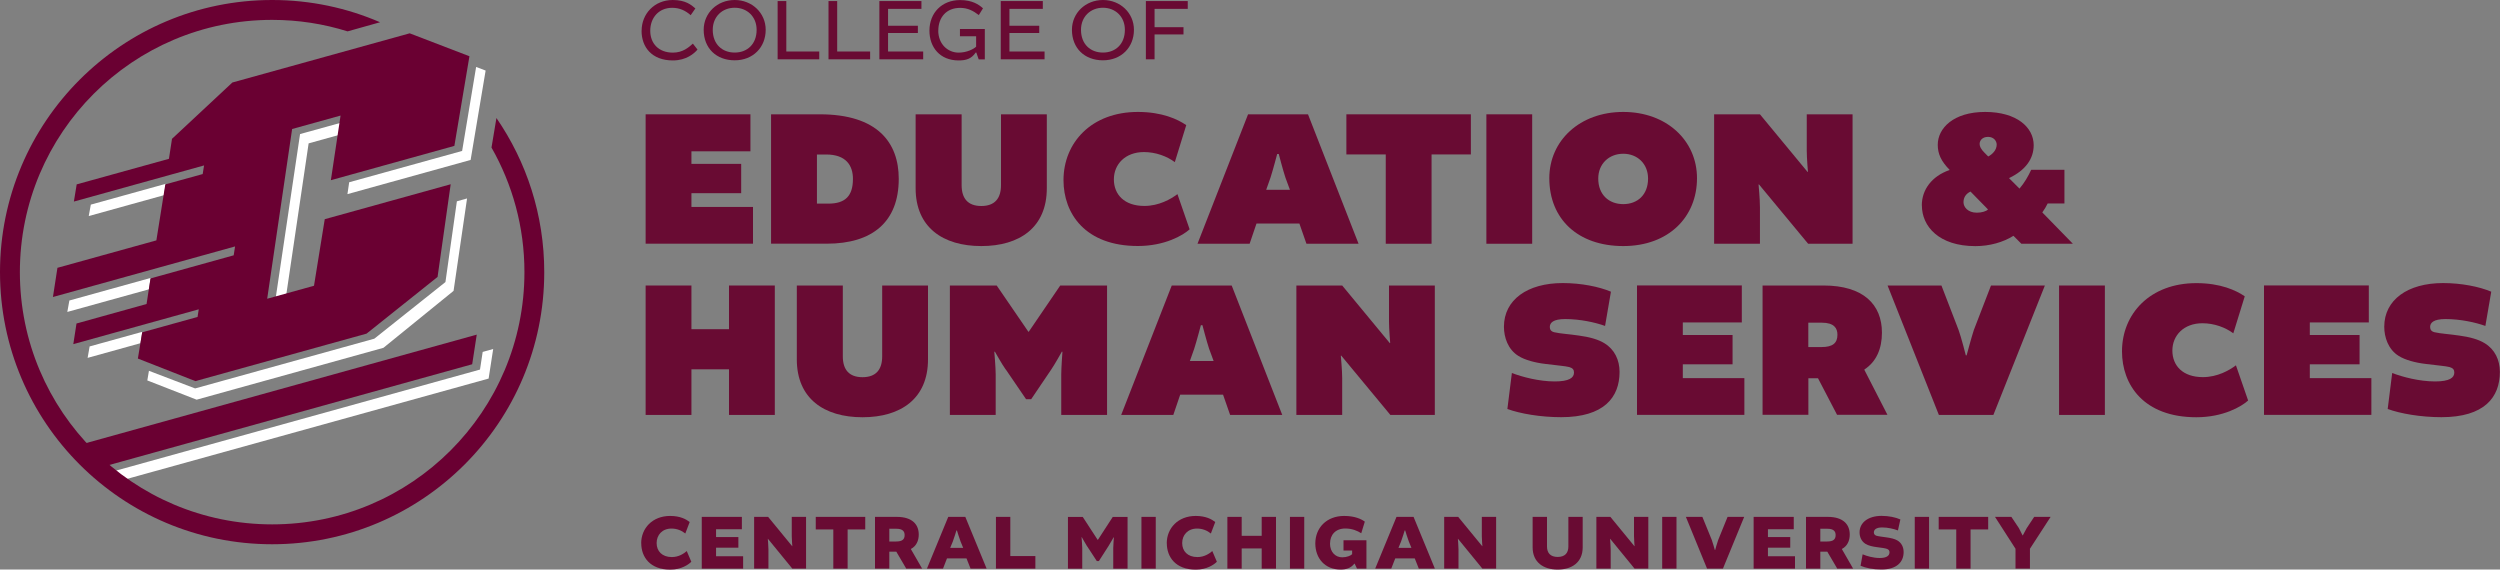 <?xml version="1.0" encoding="UTF-8"?>
<svg id="Lockups" xmlns="http://www.w3.org/2000/svg" width="400" height="91.13" viewBox="0 0 400 91.13">
  <rect x="0" y="0" width="400" height="91.13" fill="#808080" stroke="none"/>
  <defs>
    <style>
      .cls-1 {
        fill: #6a0032;
      }

      .cls-2 {
        fill: #fff;
      }

      .cls-3 {
        fill: #690b33;
      }
    </style>
  </defs>
  <g>
    <path class="cls-3" d="M102.59,86.92c0-2.4,1.8-4.37,4.63-4.37,1.64,0,2.57,.54,3.13,.97l-.7,1.84c-.59-.48-1.35-.79-2.21-.79-1.49,0-2.38,1.03-2.38,2.32s.87,2.24,2.43,2.24c1.11,0,1.91-.55,2.39-.96l.73,1.71c-.44,.45-1.6,1.26-3.37,1.26-3.23,0-4.64-2.01-4.64-4.22Z" />
    <path class="cls-3" d="M114.57,87.62v1.38h4.33v1.98h-6.62v-8.28h6.42v1.98h-4.13v1.25h3.57v1.7h-3.57Z" />
    <path class="cls-3" d="M126.68,82.7h2.29v8.28h-2.2l-3.89-4.76h-.03s.1,1.12,.1,1.7v3.06h-2.29v-8.28h2.24l3.84,4.68h.03s-.09-1.11-.09-1.59v-3.1Z" />
    <path class="cls-3" d="M133.33,84.71h-2.81v-2.01h7.92v2.01h-2.82v6.27h-2.29v-6.27Z" />
    <path class="cls-3" d="M140,82.7h3.49c2.42,0,3.51,1.17,3.51,2.83,0,.97-.38,1.84-1.25,2.3v.04l1.79,3.11h-2.54l-1.59-2.71h-1.12v2.71h-2.29v-8.28Zm3.36,3.94c.97,0,1.38-.31,1.38-1.03,0-.57-.29-1.01-1.32-1.01h-1.13v2.04h1.07Z" />
    <path class="cls-3" d="M154.45,82.7l3.41,8.28h-2.57l-.65-1.64h-3.12l-.64,1.64h-2.57l3.41-8.28h2.73Zm-2.4,4.96h2.06l-.42-1.02c-.19-.48-.58-1.77-.58-1.77h-.08s-.39,1.28-.58,1.77l-.42,1.02Z" />
    <path class="cls-3" d="M161.65,82.7v6.27h4.01v2.01h-6.31v-8.28h2.29Z" />
    <path class="cls-3" d="M173.93,87.4c-.21-.33-.84-1.45-.84-1.45h-.04s.11,1.31,.11,1.74v3.3h-2.29v-8.28h2.37l2.39,3.67h.03l2.38-3.67h2.37v8.28h-2.29v-3.3c0-.43,.1-1.72,.1-1.72h-.04s-.63,1.11-.84,1.43l-1.52,2.37h-.33l-1.55-2.37Z" />
    <path class="cls-3" d="M184.92,82.7v8.28h-2.29v-8.28h2.29Z" />
    <path class="cls-3" d="M186.68,86.92c0-2.4,1.8-4.37,4.63-4.37,1.64,0,2.57,.54,3.13,.97l-.7,1.84c-.59-.48-1.35-.79-2.21-.79-1.49,0-2.38,1.03-2.38,2.32s.87,2.24,2.43,2.24c1.11,0,1.91-.55,2.39-.96l.73,1.71c-.44,.45-1.6,1.26-3.37,1.26-3.23,0-4.64-2.01-4.64-4.22Z" />
    <path class="cls-3" d="M198.67,82.7v3.03h3.2v-3.03h2.29v8.28h-2.29v-3.23h-3.2v3.23h-2.29v-8.28h2.29Z" />
    <path class="cls-3" d="M208.68,82.7v8.28h-2.29v-8.28h2.29Z" />
    <path class="cls-3" d="M212.8,86.95c0,1.41,.89,2.22,1.95,2.22,.74,0,1.36-.26,1.59-.5v-.59h-1.38v-1.64h3.67v4.54h-1.51l-.37-.79h-.06c-.53,.69-1.3,.94-2.19,.94-2.52,0-4.05-1.81-4.05-4.18,0-2.49,1.8-4.4,4.61-4.4,1.69,0,2.74,.49,3.31,.91l-.57,1.86c-.6-.39-1.46-.76-2.55-.76-1.59,0-2.44,1.04-2.44,2.39Z" />
    <path class="cls-3" d="M226.17,82.7l3.41,8.28h-2.57l-.65-1.64h-3.12l-.64,1.64h-2.57l3.41-8.28h2.73Zm-2.4,4.96h2.06l-.42-1.02c-.19-.48-.58-1.77-.58-1.77h-.08s-.39,1.28-.58,1.77l-.42,1.02Z" />
    <path class="cls-3" d="M237.09,82.7h2.29v8.28h-2.2l-3.89-4.76h-.03s.1,1.12,.1,1.7v3.06h-2.29v-8.28h2.24l3.84,4.68h.03s-.09-1.11-.09-1.59v-3.1Z" />
    <path class="cls-3" d="M253.23,82.7v4.87c0,2.42-1.74,3.56-4,3.56s-4.01-1.14-4.01-3.56v-4.87h2.3v4.74c0,1.04,.55,1.67,1.71,1.67s1.71-.63,1.71-1.67v-4.74h2.29Z" />
    <path class="cls-3" d="M261.44,82.7h2.29v8.28h-2.2l-3.89-4.76h-.03s.1,1.12,.1,1.7v3.06h-2.29v-8.28h2.24l3.84,4.68h.03s-.09-1.11-.09-1.59v-3.1Z" />
    <path class="cls-3" d="M268.24,82.7v8.28h-2.29v-8.28h2.29Z" />
    <path class="cls-3" d="M269.74,82.7h2.64l1.51,3.7c.16,.43,.48,1.59,.48,1.59h.06s.31-1.16,.48-1.59l1.5-3.7h2.66l-3.4,8.28h-2.54l-3.39-8.28Z" />
    <path class="cls-3" d="M282.87,87.62v1.38h4.33v1.98h-6.62v-8.28h6.42v1.98h-4.13v1.25h3.57v1.7h-3.57Z" />
    <path class="cls-3" d="M288.96,82.7h3.49c2.42,0,3.51,1.17,3.51,2.83,0,.97-.38,1.84-1.25,2.3v.04l1.79,3.11h-2.54l-1.59-2.71h-1.12v2.71h-2.29v-8.28Zm3.36,3.94c.97,0,1.38-.31,1.38-1.03,0-.57-.29-1.01-1.32-1.01h-1.13v2.04h1.07Z" />
    <path class="cls-3" d="M297.69,90.53l.33-1.84c.65,.28,1.72,.59,2.74,.59,1.12,0,1.56-.39,1.56-.91,0-.25-.11-.43-.38-.54-.26-.11-.88-.19-1.59-.28-.74-.09-1.4-.25-1.85-.52-.7-.42-.97-1.17-.97-1.85,0-1.59,1.41-2.64,3.52-2.64,1.17,0,2.24,.23,3.01,.57l-.39,1.76c-.62-.24-1.6-.48-2.52-.48-1.03,0-1.33,.4-1.33,.79,0,.21,.08,.42,.38,.53,.34,.11,.93,.16,1.57,.26,.72,.1,1.37,.24,1.79,.49,.68,.39,1.02,1.07,1.02,1.88,0,1.56-1.08,2.78-3.56,2.78-1.32,0-2.5-.24-3.34-.6Z" />
    <path class="cls-3" d="M308.65,82.7v8.28h-2.29v-8.28h2.29Z" />
    <path class="cls-3" d="M313,84.71h-2.81v-2.01h7.92v2.01h-2.82v6.27h-2.29v-6.27Z" />
    <path class="cls-3" d="M324.77,90.98h-2.29v-3.18l-3.28-5.1h2.62l1.21,1.81c.11,.19,.58,1.15,.58,1.15h.04s.5-.96,.62-1.15l1.2-1.81h2.63l-3.31,5.1v3.18Z" />
  </g>
  <g>
    <path class="cls-3" d="M110.63,30.91v2.2h9.85v5.88h-17.18V18.29h16.77v5.92h-9.44v2.01h7.96v4.69h-7.96Z" />
    <path class="cls-3" d="M131.18,18.29c9.19,0,12.62,4.5,12.62,10.32,0,6.92-4.25,10.38-11.52,10.38h-8.91V18.29h7.8Zm-.47,14.29h1.83c2.68,0,3.93-1.2,3.93-3.96,0-2.14-1.1-3.9-4.28-3.9h-1.48v7.87Z" />
    <path class="cls-3" d="M167.49,18.29v11.83c0,6.26-4.34,9.25-10.48,9.25s-10.51-2.99-10.51-9.25v-11.83h7.36v11.33c0,2.14,1.01,3.34,3.15,3.34s3.15-1.2,3.15-3.34v-11.33h7.33Z" />
    <path class="cls-3" d="M170.16,28.83c0-6.01,4.47-10.92,11.9-10.92,3.87,0,6.36,1.16,7.74,2.11l-1.83,5.92c-1.26-.94-3.05-1.61-4.94-1.61-2.99,0-4.81,1.95-4.81,4.37s1.67,4.25,4.88,4.25c2.33,0,4.25-1.1,5.29-1.89l1.95,5.63c-1.07,.98-4,2.67-8.28,2.67-8.43,0-11.9-5.19-11.9-10.54Z" />
    <path class="cls-3" d="M209.28,18.29l8.09,20.71h-8.34l-1.13-3.24h-6.86l-1.1,3.24h-8.34l8.09-20.71h9.6Zm-6.7,12.08h3.81l-.72-1.95c-.38-1.13-1.07-3.78-1.07-3.78h-.25s-.69,2.61-1.07,3.78l-.69,1.95Z" />
    <path class="cls-3" d="M221.71,24.71h-6.29v-6.42h19.92v6.42h-6.29v14.29h-7.33v-14.29Z" />
    <path class="cls-3" d="M245.15,18.29v20.71h-7.33V18.29h7.33Z" />
    <path class="cls-3" d="M271.52,28.51c0,6.23-4.56,10.86-11.8,10.86s-11.83-4.31-11.83-10.86c0-6.01,4.88-10.6,11.83-10.6s11.8,4.59,11.8,10.6Zm-15.8,.06c0,2.61,1.73,4.09,4,4.09s3.97-1.48,3.97-4.09c0-2.36-1.7-3.97-3.97-3.97s-4,1.6-4,3.97Z" />
    <path class="cls-3" d="M289.08,18.29h7.33v20.71h-7.11l-7.87-9.5-.06,.03s.22,2.3,.22,3.62v5.85h-7.33V18.29h7.33l7.62,9.22,.06-.03s-.19-2.2-.19-3.4v-5.79Z" />
    <path class="cls-3" d="M307.49,32.86c0-2.49,1.57-4.66,4.44-5.66v-.03c-1.35-1.38-1.89-2.55-1.89-4,0-2.64,2.49-5.26,7.58-5.26s7.77,2.49,7.77,5.32c0,2.11-1.23,3.97-3.93,5.26v.03l1.64,1.64h.03c.76-.88,1.38-1.95,1.86-2.99h5.32v5.38h-2.68c-.22,.47-.57,1.04-.85,1.42v.03l4.88,5h-8.24l-1.26-1.26h-.03c-1.6,1.01-3.78,1.64-6.07,1.64-5.82,0-8.56-3.15-8.56-6.51Zm10.57,.66v-.03l-2.77-2.83h-.03c-.79,.38-1.1,1.01-1.1,1.7,0,.76,.69,1.67,2.14,1.67,.76,0,1.48-.22,1.76-.5Zm.09-8.5c.69-.38,1.32-1.04,1.32-1.89,0-.54-.44-1.23-1.38-1.23s-1.35,.6-1.35,1.13c0,.38,.19,.82,.79,1.42l.57,.57h.06Z" />
    <path class="cls-3" d="M110.63,45.68v6.99h6.01v-6.99h7.33v20.71h-7.33v-7.3h-6.01v7.3h-7.33v-20.71h7.33Z" />
    <path class="cls-3" d="M148.48,45.68v11.83c0,6.26-4.34,9.25-10.48,9.25s-10.51-2.99-10.51-9.25v-11.83h7.36v11.33c0,2.14,1.01,3.34,3.15,3.34s3.15-1.2,3.15-3.34v-11.33h7.33Z" />
    <path class="cls-3" d="M160.91,59.12c-.57-.79-1.73-2.86-1.73-2.86l-.09,.03s.22,2.55,.22,3.62v6.48h-7.33v-20.71h7.49l5.07,7.4h.06l5.04-7.4h7.49v20.71h-7.33v-6.48c0-1.07,.19-3.62,.19-3.62l-.09-.03s-1.16,2.08-1.7,2.86l-3.21,4.75h-.82l-3.24-4.75Z" />
    <path class="cls-3" d="M197.07,45.68l8.09,20.71h-8.34l-1.13-3.24h-6.86l-1.1,3.24h-8.34l8.09-20.71h9.6Zm-6.7,12.08h3.81l-.72-1.95c-.38-1.13-1.07-3.78-1.07-3.78h-.25s-.69,2.61-1.07,3.78l-.69,1.95Z" />
    <path class="cls-3" d="M222.24,45.68h7.33v20.71h-7.11l-7.87-9.5-.06,.03s.22,2.3,.22,3.62v5.85h-7.33v-20.71h7.33l7.62,9.22,.06-.03s-.19-2.2-.19-3.4v-5.79Z" />
    <path class="cls-3" d="M241.18,65.44l.72-5.76c1.64,.63,4.34,1.35,6.86,1.35,2.33,0,3.08-.6,3.08-1.42,0-.44-.19-.72-.76-.88-.57-.16-2.14-.28-3.81-.5-1.64-.19-3.3-.63-4.34-1.29-1.67-1.04-2.3-2.99-2.3-4.66,0-4.31,3.75-6.99,9.41-6.99,2.93,0,5.79,.57,7.71,1.38l-.94,5.48c-1.57-.57-4-1.1-6.39-1.1-1.92,0-2.45,.6-2.45,1.26,0,.38,.16,.72,.72,.85,.91,.22,2.49,.31,3.93,.53,1.64,.22,3.08,.6,4.09,1.23,1.61,.98,2.42,2.67,2.42,4.59,0,4.06-2.49,7.24-9.35,7.24-3.3,0-6.58-.57-8.62-1.32Z" />
    <path class="cls-3" d="M269.25,58.3v2.2h9.85v5.88h-17.18v-20.71h16.77v5.92h-9.44v2.01h7.96v4.69h-7.96Z" />
    <path class="cls-3" d="M282,45.68h9.76c6.39,0,9.35,3.05,9.35,7.55,0,2.58-.91,4.66-2.8,5.88v.09l3.68,7.17h-8.06l-3.05-5.85h-1.54v5.85h-7.33v-20.71Zm9.44,9.85c1.79,0,2.55-.63,2.55-1.98,0-1.04-.54-1.92-2.49-1.92h-2.17v3.9h2.11Z" />
    <path class="cls-3" d="M302.01,45.68h8.62l2.74,7.11c.41,1.1,1.16,4.06,1.16,4.06h.13s.79-2.96,1.16-4.06l2.74-7.11h8.62l-8.24,20.71h-8.72l-8.21-20.71Z" />
    <path class="cls-3" d="M336.78,45.68v20.71h-7.33v-20.71h7.33Z" />
    <path class="cls-3" d="M339.52,56.22c0-6.01,4.47-10.92,11.9-10.92,3.87,0,6.36,1.16,7.74,2.11l-1.83,5.92c-1.26-.94-3.05-1.61-4.94-1.61-2.99,0-4.81,1.95-4.81,4.37s1.67,4.25,4.88,4.25c2.33,0,4.25-1.1,5.29-1.89l1.95,5.63c-1.07,.98-4,2.68-8.28,2.68-8.43,0-11.9-5.19-11.9-10.54Z" />
    <path class="cls-3" d="M369.57,58.3v2.2h9.85v5.88h-17.18v-20.71h16.77v5.92h-9.44v2.01h7.96v4.69h-7.96Z" />
    <path class="cls-3" d="M382.03,65.44l.72-5.76c1.64,.63,4.34,1.35,6.86,1.35,2.33,0,3.08-.6,3.08-1.42,0-.44-.19-.72-.76-.88-.57-.16-2.14-.28-3.81-.5-1.64-.19-3.3-.63-4.34-1.29-1.67-1.04-2.3-2.99-2.3-4.66,0-4.31,3.75-6.99,9.41-6.99,2.93,0,5.79,.57,7.71,1.38l-.94,5.48c-1.57-.57-4-1.1-6.39-1.1-1.92,0-2.45,.6-2.45,1.26,0,.38,.16,.72,.72,.85,.91,.22,2.49,.31,3.93,.53,1.64,.22,3.08,.6,4.09,1.23,1.61,.98,2.42,2.67,2.42,4.59,0,4.06-2.49,7.24-9.35,7.24-3.3,0-6.58-.57-8.62-1.32Z" />
  </g>
  <g>
    <path class="cls-3" d="M102.66,4.91c0-2.7,2.05-4.91,4.98-4.91,2.02,0,2.95,.76,3.62,1.35l-.75,1.08c-.84-.74-1.76-1.18-2.96-1.18-2.19,0-3.51,1.63-3.51,3.67s1.35,3.5,3.62,3.5c1.59,0,2.53-.84,3.2-1.44l.74,.95c-.52,.62-1.78,1.74-3.94,1.74-3.36,0-5.01-2.12-5.01-4.74Z" />
    <path class="cls-3" d="M122.51,4.77c0,2.8-2.02,4.88-4.96,4.88s-4.96-1.94-4.96-4.88c0-2.7,2.18-4.77,4.96-4.77s4.96,2.07,4.96,4.77Zm-8.47,0c0,2.32,1.53,3.64,3.51,3.64s3.51-1.32,3.51-3.64c0-2.11-1.52-3.53-3.51-3.53s-3.51,1.42-3.51,3.53Z" />
    <path class="cls-3" d="M125.81,.17V8.24h5.27v1.25h-6.66V.17h1.39Z" />
    <path class="cls-3" d="M133.95,.17V8.24h5.27v1.25h-6.66V.17h1.39Z" />
    <path class="cls-3" d="M142.09,5.28v2.96h5.62v1.25h-7.01V.17h6.73V1.42h-5.34v2.7h4.77v1.16h-4.77Z" />
    <path class="cls-3" d="M150.12,4.89c0,2.18,1.54,3.53,3.26,3.53,1.3,0,2.41-.57,2.8-.95v-1.67h-2.59v-1.16h3.98v4.86h-.98l-.38-1.09h-.1c-.69,1.01-1.54,1.26-2.73,1.26-3,0-4.67-2.11-4.67-4.77,0-2.85,2-4.89,4.9-4.89,1.94,0,3,.71,3.67,1.32l-.67,1.08c-.91-.69-1.76-1.15-3-1.15-2.21,0-3.48,1.54-3.48,3.64Z" />
    <path class="cls-3" d="M161.51,5.28v2.96h5.62v1.25h-7.01V.17h6.73V1.42h-5.34v2.7h4.77v1.16h-4.77Z" />
    <path class="cls-3" d="M181.43,4.77c0,2.8-2.02,4.88-4.96,4.88s-4.96-1.94-4.96-4.88c0-2.7,2.18-4.77,4.96-4.77s4.96,2.07,4.96,4.77Zm-8.47,0c0,2.32,1.53,3.64,3.51,3.64s3.51-1.32,3.51-3.64c0-2.11-1.52-3.53-3.51-3.53s-3.51,1.42-3.51,3.53Z" />
    <path class="cls-3" d="M184.73,5.51v3.98h-1.39V.17h6.7V1.42h-5.31v2.93h4.63v1.16h-4.63Z" />
  </g>
  <g>
    <path class="cls-1" d="M13.31,71.02l.53,.69c.84,.97,1.73,1.9,2.67,2.78,.04,.03,.08,.05,.12,.07,.03,.02,.05,.04,.08,.05l58.84-16.33,.73-4.74L13.31,71.02Z" />
    <polygon class="cls-2" points="48.01 21.45 55.95 19.25 55.78 21.16 49.38 22.94 45.71 47.78 44.01 48.35 48.01 21.45" />
    <polygon class="cls-2" points="55.59 31.06 75.3 25.59 77.7 11.29 76.18 10.71 73.94 24.15 55.87 29.16 55.59 31.06" />
    <polygon class="cls-2" points="73.1 32.21 74.73 31.75 72.57 46.54 61.35 55.65 31.46 63.95 23.57 60.87 23.83 59.33 31.22 62.15 59.89 54.19 71.27 45.13 73.1 32.21" />
    <polygon class="cls-2" points="11.1 48.08 10.77 49.91 23.83 46.29 24.1 44.47 11.1 48.08" />
    <polygon class="cls-2" points="14.34 55.43 14.02 57.26 22.48 54.91 22.77 53.09 14.34 55.43" />
    <path class="cls-2" d="M77.23,56.3l-.43,2.83-58.79,16.32c.58,.4,1.11,.86,1.57,1.38l58.6-16.26,.73-4.73-1.69,.47Z" />
    <polygon class="cls-2" points="14.53 32.74 14.2 34.57 26.23 31.23 26.52 29.41 14.53 32.74" />
    <polygon class="cls-1" points="22.75 53.17 31.61 50.71 31.8 49.49 11.73 55.06 12.24 51.76 23.45 48.64 24.08 44.55 37.39 40.85 37.61 39.43 8.47 47.52 9.19 42.85 25.02 38.46 26.45 29.5 32.43 27.85 32.65 26.47 11.82 32.25 12.27 29.5 27.03 25.41 27.52 22.21 37.18 13.2 65.55 5.33 75.11 9 72.7 23.34 52.94 28.83 54.49 18.49 46.74 20.64 42.75 47.8 50.24 45.72 51.96 35.07 72.11 29.48 70.01 44.31 58.65 53.38 31.26 60.98 22.06 57.37 22.75 53.17" />
    <path class="cls-1" d="M79.43,18.88l-.79,4.73c3.35,5.88,5.27,12.68,5.27,19.93,0,22.29-18.07,40.36-40.36,40.36S3.18,65.83,3.18,43.54,21.25,3.18,43.54,3.18c4.2,0,8.26,.64,12.07,1.84l5.2-1.46c-5.29-2.29-11.13-3.56-17.27-3.56C19.49,0,0,19.49,0,43.54s19.49,43.54,43.54,43.54,43.54-19.49,43.54-43.54c0-9.16-2.83-17.65-7.66-24.67Z" />
  </g>
</svg>